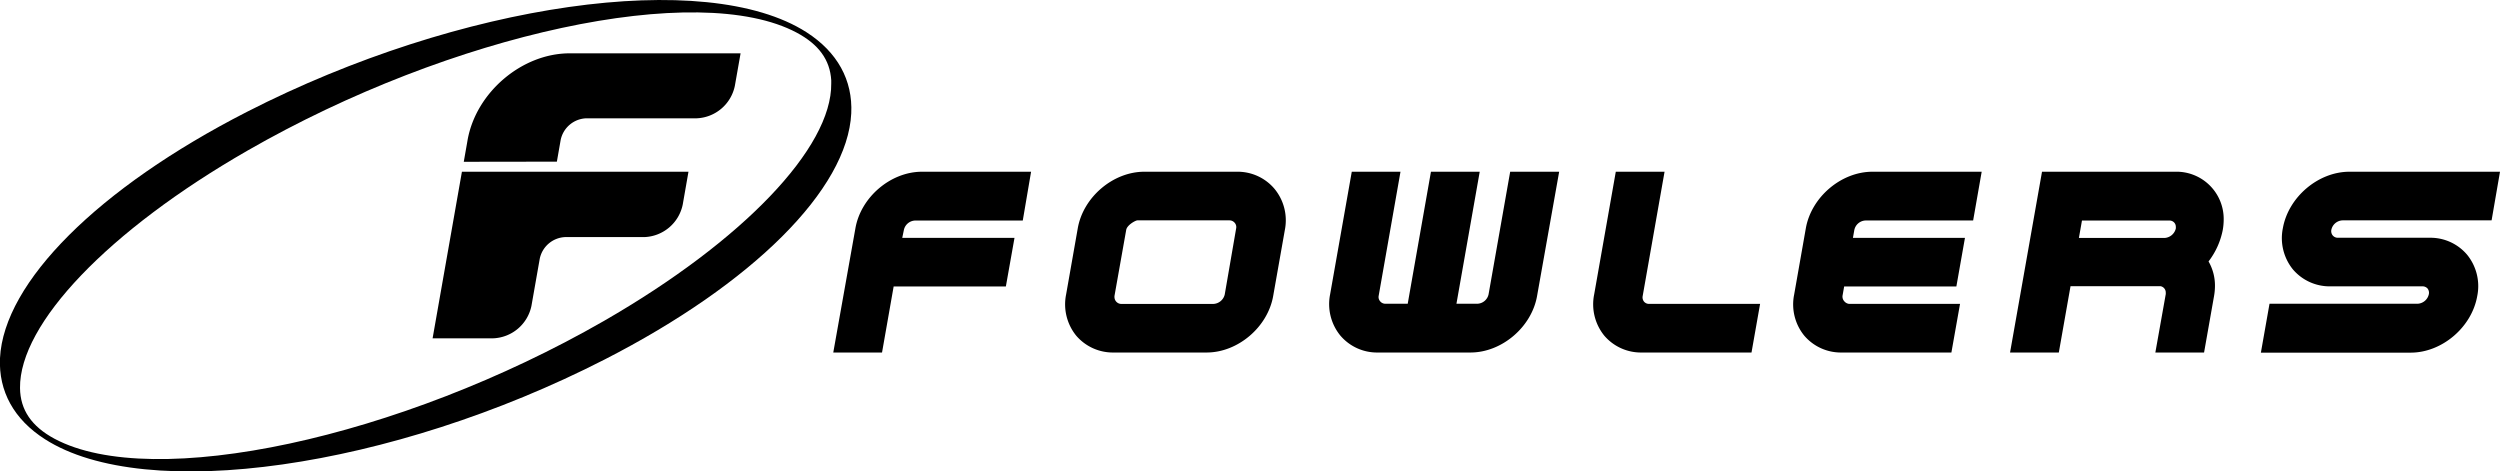 <svg xmlns="http://www.w3.org/2000/svg" viewBox="0 0 553.18 104.32"><title>fowlers-logo-bw</title><g id="Layer_2" data-name="Layer 2"><g id="Layer_1-2" data-name="Layer 1"><path d="M178.45,7.13C156.21-7.12,101.81.62,54.62,24.76,21.76,41.57.84,62.44,0,79.24-.33,86.59,3.09,92.8,9.94,97.18c22.24,14.26,76.63,6.52,123.82-17.62,32.86-16.81,53.78-37.69,54.6-54.48C188.71,17.72,185.29,11.52,178.45,7.13ZM133.66,71C88.4,97,33.85,108.71,12.08,97.09,7,94.37,4.48,90.7,4.43,85.86,4.27,71.62,24,51,54.72,33.35,100,7.33,154.52-4.39,176.3,7.23c4.85,2.59,7.35,6,7.63,10.53l0,.7C184.1,32.71,164.37,53.32,133.66,71Z"/><path d="M123.22,35.77l.84-4.8a6,6,0,0,1,5.65-4.79h24.42A9,9,0,0,0,162.6,19h0l1.27-7.2H126.05c-10.56,0-20.72,8.64-22.59,19.2-.06.38-.38,2.17-.84,4.8Z"/><path d="M109.13,74.86a9,9,0,0,0,8.47-7.21h0l1.83-10.39a6,6,0,0,1,5.65-4.8H142.6a9,9,0,0,0,8.47-7.2h0L152.34,38H102.21L95.72,74.87h13.41Z"/><path d="M227,38H204c-6.9,0-13.51,5.61-14.72,12.51L184.38,78h10.79l2.57-14.61h24.83l1.91-10.75H199.64L200,50.9a2.64,2.64,0,0,1,2.46-2.1h23.85L228.15,38Z"/><path d="M253.2,38c-6.9,0-13.51,5.61-14.72,12.51L235.9,65.16a11,11,0,0,0,2.25,9.13A10.68,10.68,0,0,0,246.51,78H267c6.9,0,13.51-5.61,14.72-12.51l2.58-14.6A10.94,10.94,0,0,0,282,41.77,10.67,10.67,0,0,0,273.65,38Zm-4,12.86c.19-1.06,2-2.07,2.47-2.1H272.1a1.51,1.51,0,0,1,1.11.55,1.43,1.43,0,0,1,.32,1.2L271,65.16a2.71,2.71,0,0,1-2.5,2.09H248.05a1.53,1.53,0,0,1-1.45-1.49,2.46,2.46,0,0,1,0-.26Z"/><path d="M343.77,38h-9.61l-4.78,27.12a2.64,2.64,0,0,1-2.45,2.09h-4.66L327.42,38H316.63s-4.87,27.66-5.14,29.21h-5a1.48,1.48,0,0,1-1.1-.54,1.43,1.43,0,0,1-.33-1.21L309.89,38H299.11l-4.79,27.12a11,11,0,0,0,2.26,9.13A10.65,10.65,0,0,0,304.93,78h20.45c6.91,0,13.52-5.61,14.73-12.51L345,38Z"/><path d="M367.13,38h-9.6l-4.78,27.12A11,11,0,0,0,355,74.29,10.68,10.68,0,0,0,363.36,78h24.2l1.9-10.76H364.9a1.42,1.42,0,0,1-1.12-.49,1.51,1.51,0,0,1-.3-1.25S368.32,38,368.32,38Z"/><path d="M437.31,38h-23c-6.9,0-13.51,5.61-14.73,12.51L397,65.16a10.94,10.94,0,0,0,2.25,9.13A10.65,10.65,0,0,0,407.59,78h24.2l1.91-10.76H409.14a1.63,1.63,0,0,1-1.08-.61,1.52,1.52,0,0,1-.37-.93,1.49,1.49,0,0,1,0-.21s.22-1.23.37-2.1h24.83l1.9-10.75H410l.31-1.75a2.64,2.64,0,0,1,2.45-2.1H436.6L438.49,38Z"/><path d="M452.67,38h-.83l-7.07,40h10.79l2.59-14.67h19.93a1.41,1.41,0,0,1,1.14,1.44,1.82,1.82,0,0,1,0,.32L476.92,78H487.7l2.21-12.51a13.34,13.34,0,0,0,.2-2.25,10.71,10.71,0,0,0-1.42-5.39,16.66,16.66,0,0,0,3.15-7,13.2,13.2,0,0,0,.2-2.23A10.45,10.45,0,0,0,481.24,38ZM480,48.8a1.41,1.41,0,0,1,1.13.49,1.37,1.37,0,0,1,.32.93,1.84,1.84,0,0,1,0,.33,2.72,2.72,0,0,1-2.46,2.1H460c.22-1.23.52-2.92.68-3.85Z"/><path d="M552,38H519.86c-6.9,0-13.51,5.61-14.73,12.51a11,11,0,0,0,2.25,9.13,10.69,10.69,0,0,0,8.36,3.72H536a1.48,1.48,0,0,1,1.15.48,1.53,1.53,0,0,1,.28,1.28,2.68,2.68,0,0,1-2.45,2.09h-32.8l-1.91,10.82h33.15c6.91,0,13.51-5.61,14.72-12.51a11,11,0,0,0-2.26-9.18,10.62,10.62,0,0,0-8.33-3.73H517.28a1.46,1.46,0,0,1-1.11-.51,1.51,1.51,0,0,1-.31-1.24,2.64,2.64,0,0,1,2.46-2.1h33L553.18,38Z"/></g></g></svg>